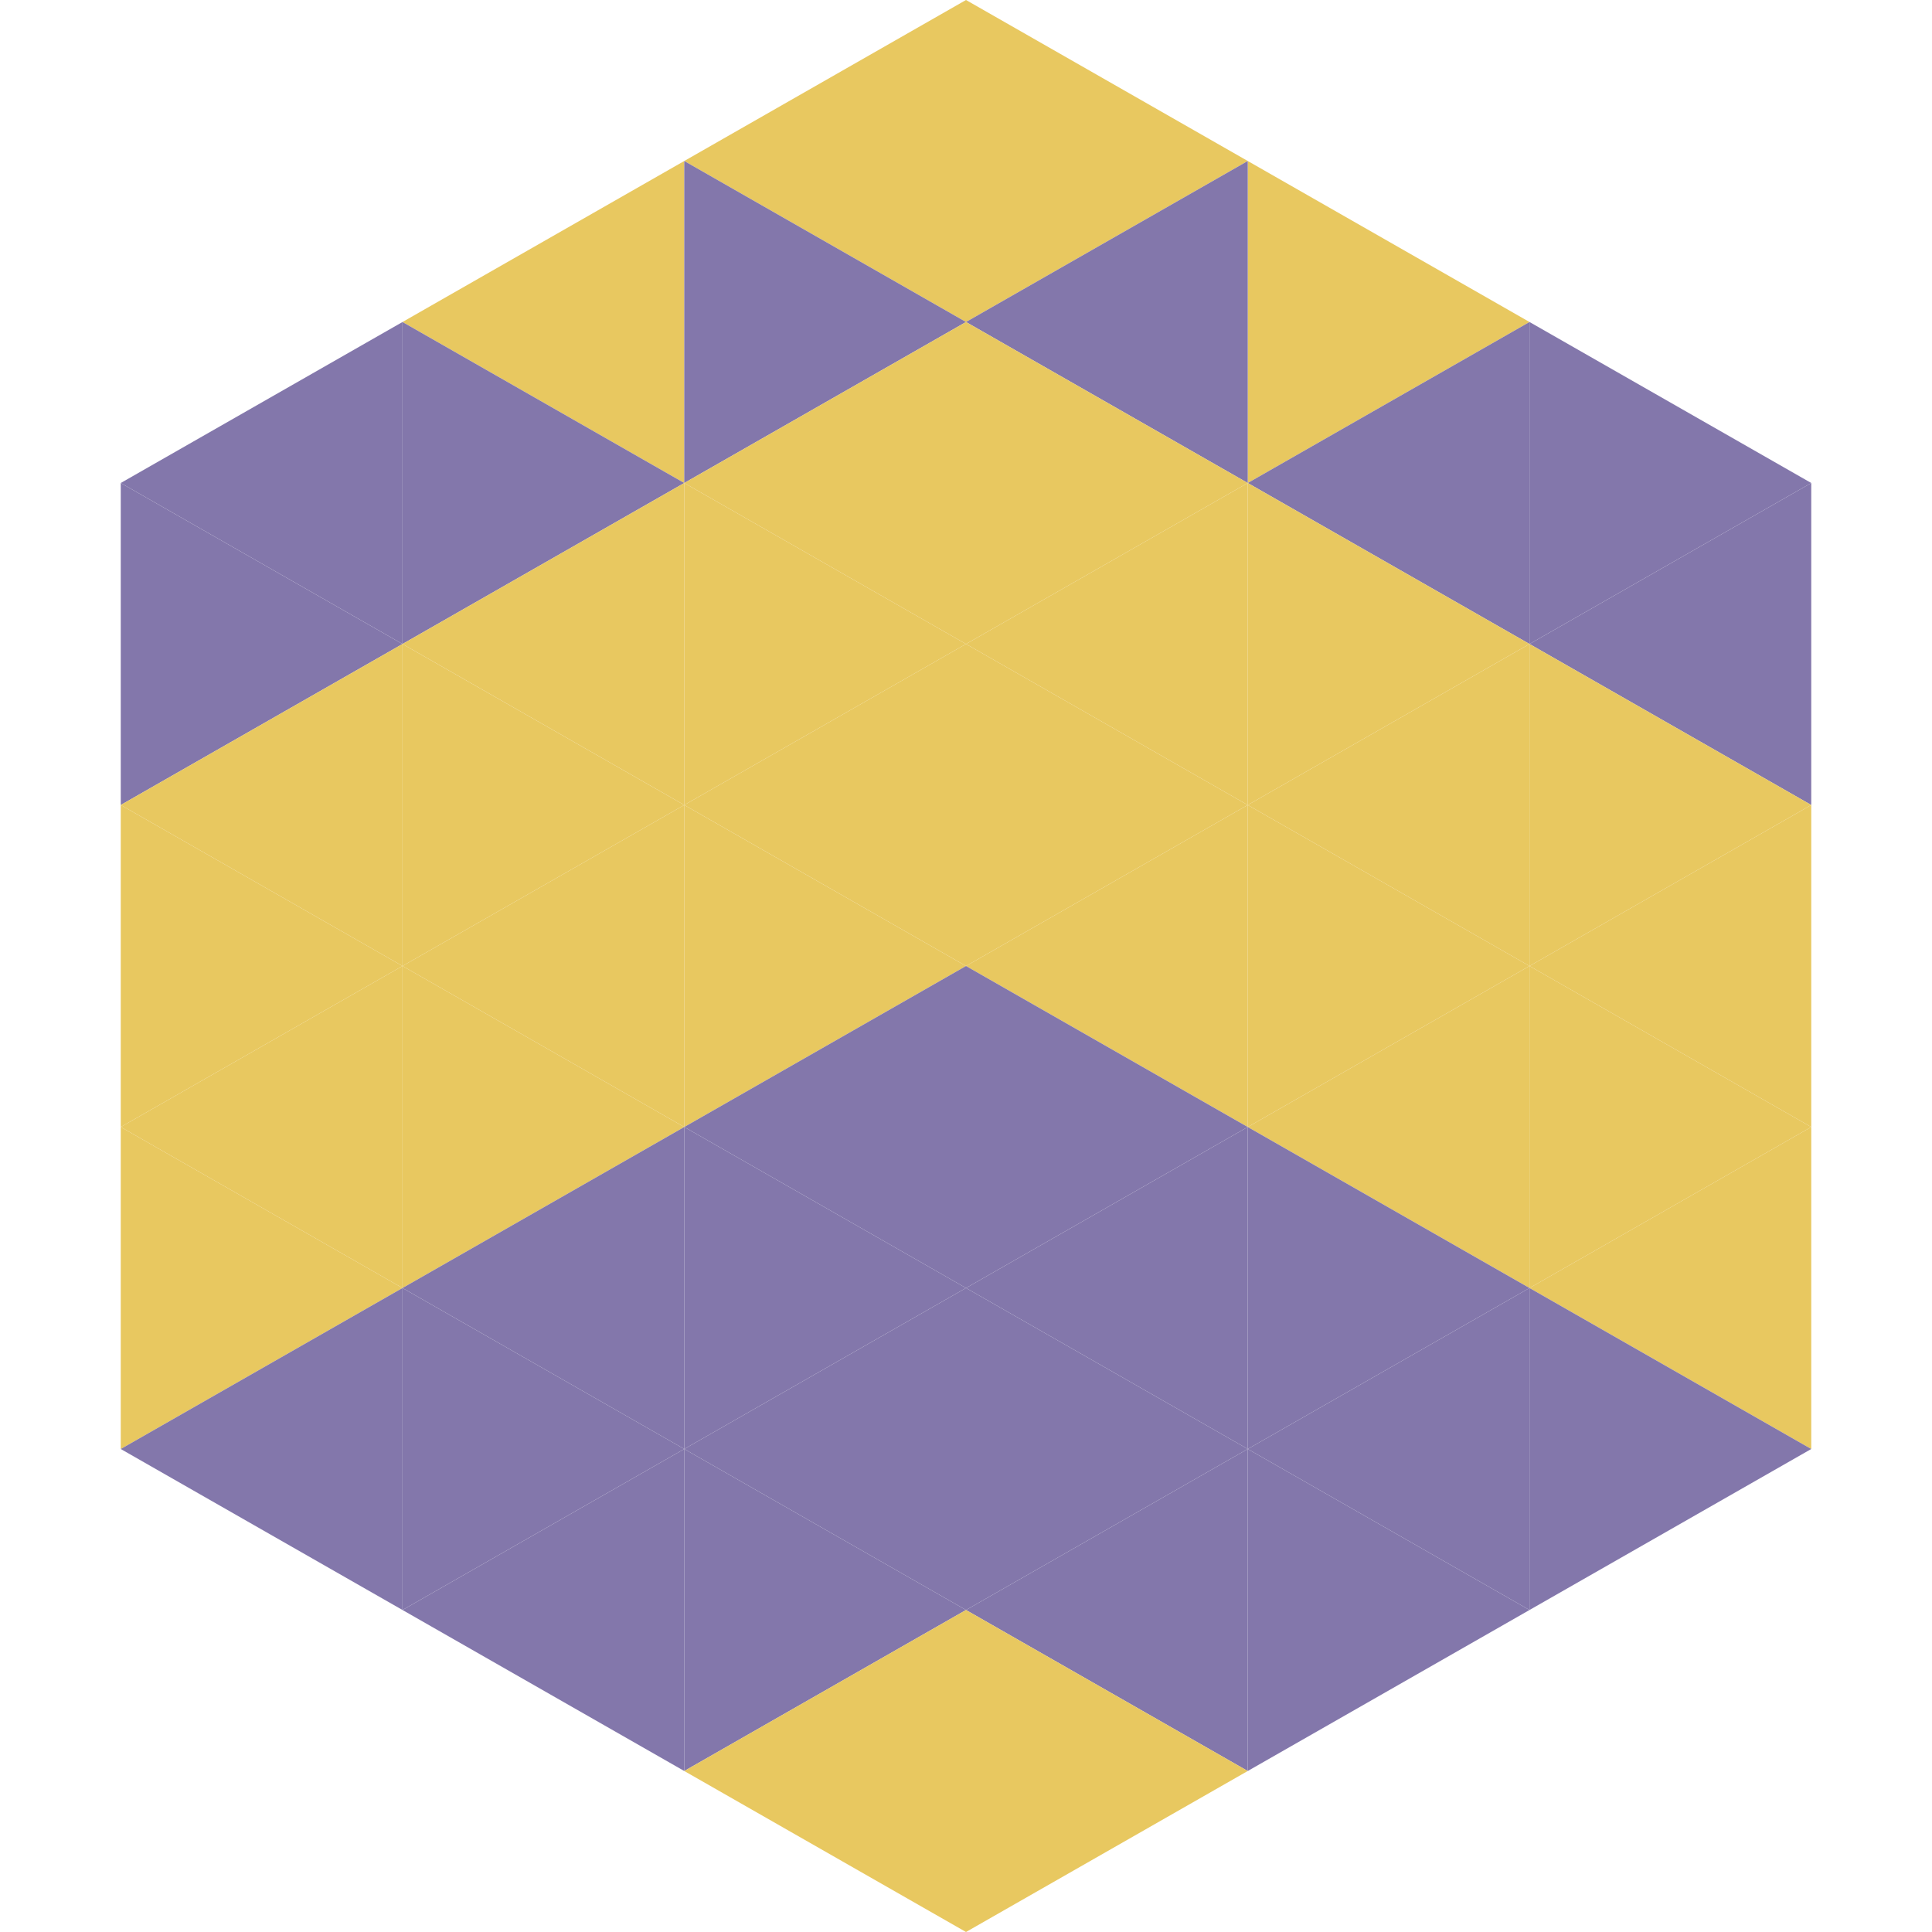 <?xml version="1.0"?>
<!-- Generated by SVGo -->
<svg width="240" height="240"
     xmlns="http://www.w3.org/2000/svg"
     xmlns:xlink="http://www.w3.org/1999/xlink">
<polygon points="50,40 15,60 50,80" style="fill:rgb(131,119,171)" />
<polygon points="190,40 225,60 190,80" style="fill:rgb(131,119,171)" />
<polygon points="15,60 50,80 15,100" style="fill:rgb(131,119,171)" />
<polygon points="225,60 190,80 225,100" style="fill:rgb(131,119,171)" />
<polygon points="50,80 15,100 50,120" style="fill:rgb(232,200,96)" />
<polygon points="190,80 225,100 190,120" style="fill:rgb(232,200,96)" />
<polygon points="15,100 50,120 15,140" style="fill:rgb(232,200,96)" />
<polygon points="225,100 190,120 225,140" style="fill:rgb(232,200,96)" />
<polygon points="50,120 15,140 50,160" style="fill:rgb(232,200,96)" />
<polygon points="190,120 225,140 190,160" style="fill:rgb(232,200,96)" />
<polygon points="15,140 50,160 15,180" style="fill:rgb(232,200,96)" />
<polygon points="225,140 190,160 225,180" style="fill:rgb(232,200,96)" />
<polygon points="50,160 15,180 50,200" style="fill:rgb(131,119,171)" />
<polygon points="190,160 225,180 190,200" style="fill:rgb(131,119,171)" />
<polygon points="15,180 50,200 15,220" style="fill:rgb(255,255,255); fill-opacity:0" />
<polygon points="225,180 190,200 225,220" style="fill:rgb(255,255,255); fill-opacity:0" />
<polygon points="50,0 85,20 50,40" style="fill:rgb(255,255,255); fill-opacity:0" />
<polygon points="190,0 155,20 190,40" style="fill:rgb(255,255,255); fill-opacity:0" />
<polygon points="85,20 50,40 85,60" style="fill:rgb(232,200,96)" />
<polygon points="155,20 190,40 155,60" style="fill:rgb(232,200,96)" />
<polygon points="50,40 85,60 50,80" style="fill:rgb(131,119,171)" />
<polygon points="190,40 155,60 190,80" style="fill:rgb(131,119,171)" />
<polygon points="85,60 50,80 85,100" style="fill:rgb(232,200,96)" />
<polygon points="155,60 190,80 155,100" style="fill:rgb(232,200,96)" />
<polygon points="50,80 85,100 50,120" style="fill:rgb(232,200,96)" />
<polygon points="190,80 155,100 190,120" style="fill:rgb(232,200,96)" />
<polygon points="85,100 50,120 85,140" style="fill:rgb(232,200,96)" />
<polygon points="155,100 190,120 155,140" style="fill:rgb(232,200,96)" />
<polygon points="50,120 85,140 50,160" style="fill:rgb(232,200,96)" />
<polygon points="190,120 155,140 190,160" style="fill:rgb(232,200,96)" />
<polygon points="85,140 50,160 85,180" style="fill:rgb(131,119,171)" />
<polygon points="155,140 190,160 155,180" style="fill:rgb(131,119,171)" />
<polygon points="50,160 85,180 50,200" style="fill:rgb(131,119,171)" />
<polygon points="190,160 155,180 190,200" style="fill:rgb(131,119,171)" />
<polygon points="85,180 50,200 85,220" style="fill:rgb(131,119,171)" />
<polygon points="155,180 190,200 155,220" style="fill:rgb(131,119,171)" />
<polygon points="120,0 85,20 120,40" style="fill:rgb(232,200,96)" />
<polygon points="120,0 155,20 120,40" style="fill:rgb(232,200,96)" />
<polygon points="85,20 120,40 85,60" style="fill:rgb(131,119,171)" />
<polygon points="155,20 120,40 155,60" style="fill:rgb(131,119,171)" />
<polygon points="120,40 85,60 120,80" style="fill:rgb(232,200,96)" />
<polygon points="120,40 155,60 120,80" style="fill:rgb(232,200,96)" />
<polygon points="85,60 120,80 85,100" style="fill:rgb(232,200,96)" />
<polygon points="155,60 120,80 155,100" style="fill:rgb(232,200,96)" />
<polygon points="120,80 85,100 120,120" style="fill:rgb(232,200,96)" />
<polygon points="120,80 155,100 120,120" style="fill:rgb(232,200,96)" />
<polygon points="85,100 120,120 85,140" style="fill:rgb(232,200,96)" />
<polygon points="155,100 120,120 155,140" style="fill:rgb(232,200,96)" />
<polygon points="120,120 85,140 120,160" style="fill:rgb(131,119,171)" />
<polygon points="120,120 155,140 120,160" style="fill:rgb(131,119,171)" />
<polygon points="85,140 120,160 85,180" style="fill:rgb(131,119,171)" />
<polygon points="155,140 120,160 155,180" style="fill:rgb(131,119,171)" />
<polygon points="120,160 85,180 120,200" style="fill:rgb(131,119,171)" />
<polygon points="120,160 155,180 120,200" style="fill:rgb(131,119,171)" />
<polygon points="85,180 120,200 85,220" style="fill:rgb(131,119,171)" />
<polygon points="155,180 120,200 155,220" style="fill:rgb(131,119,171)" />
<polygon points="120,200 85,220 120,240" style="fill:rgb(232,200,96)" />
<polygon points="120,200 155,220 120,240" style="fill:rgb(232,200,96)" />
<polygon points="85,220 120,240 85,260" style="fill:rgb(255,255,255); fill-opacity:0" />
<polygon points="155,220 120,240 155,260" style="fill:rgb(255,255,255); fill-opacity:0" />
</svg>
